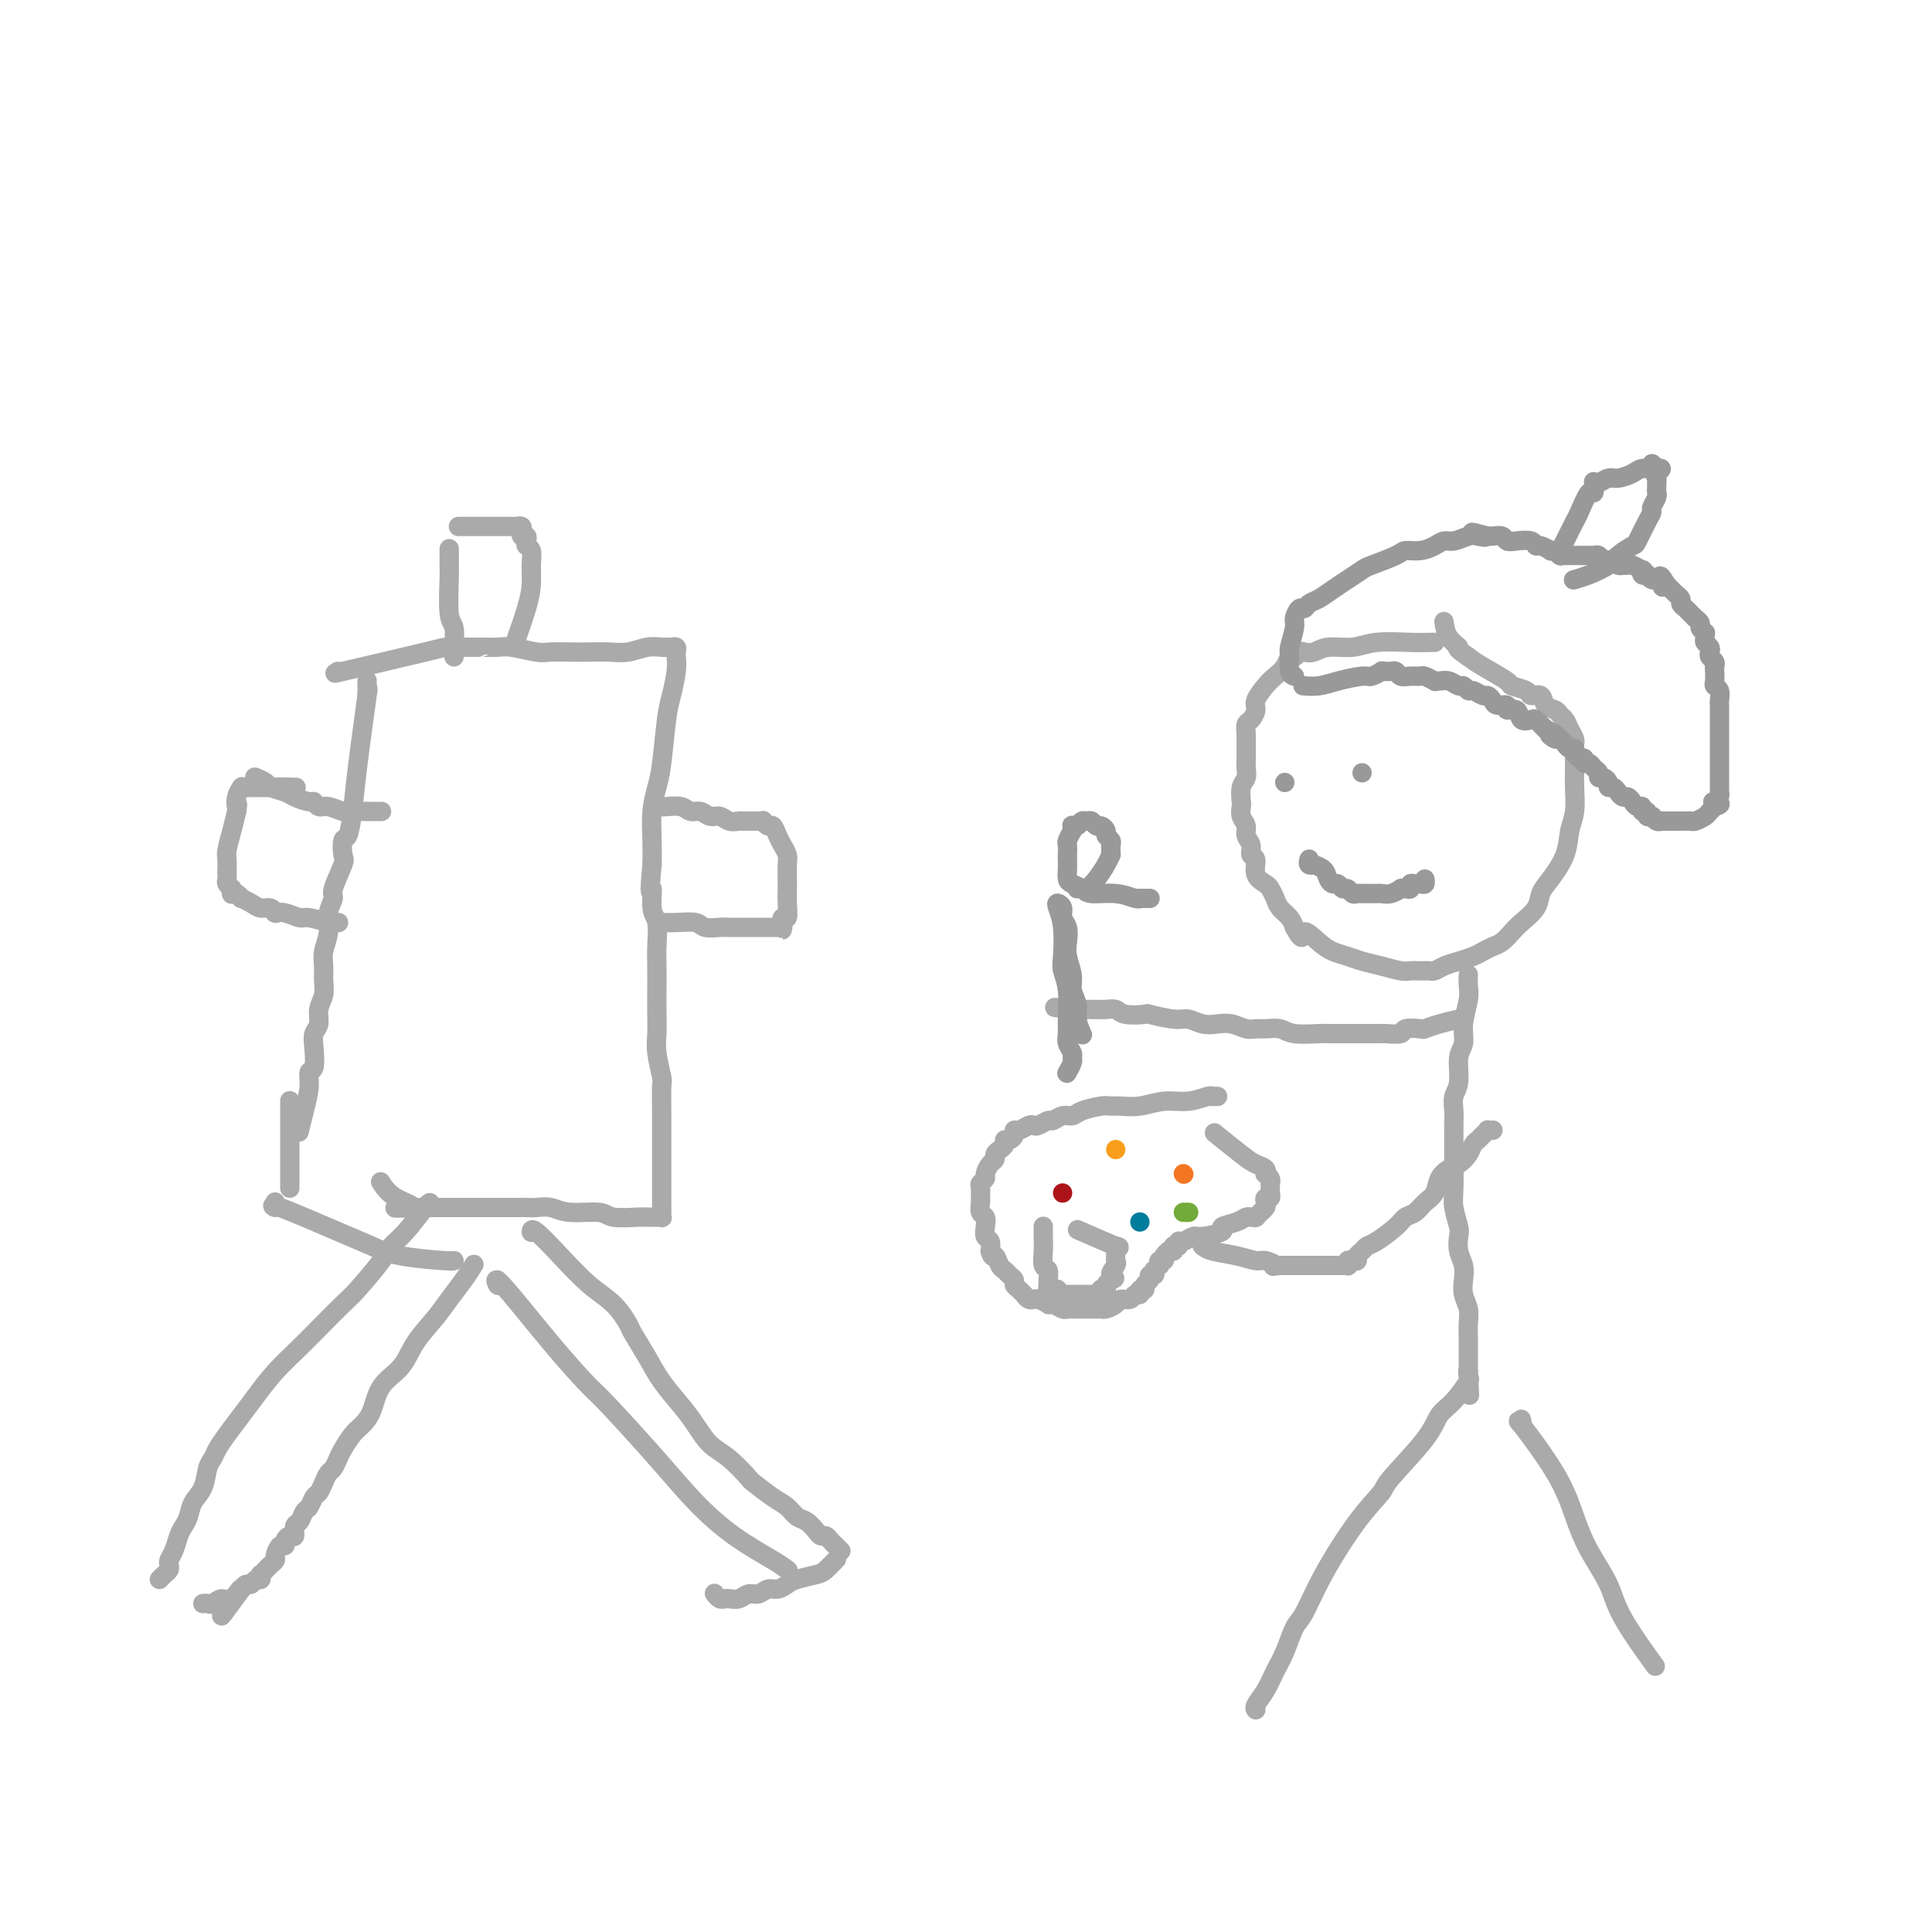 <svg viewBox='0 0 400 400' version='1.1' xmlns='http://www.w3.org/2000/svg' xmlns:xlink='http://www.w3.org/1999/xlink'><g fill='none' stroke='#AAAAAA' stroke-width='4' stroke-linecap='round' stroke-linejoin='round'><path d='M76,141c0.000,0.031 0.000,0.063 0,0c-0.000,-0.063 -0.001,-0.220 0,0c0.001,0.220 0.002,0.816 0,1c-0.002,0.184 -0.007,-0.046 0,0c0.007,0.046 0.027,0.366 0,1c-0.027,0.634 -0.101,1.582 0,1c0.101,-0.582 0.377,-2.695 0,0c-0.377,2.695 -1.408,10.197 -2,15c-0.592,4.803 -0.745,6.908 -1,9c-0.255,2.092 -0.612,4.172 -1,5c-0.388,0.828 -0.807,0.406 -1,1c-0.193,0.594 -0.161,2.206 0,3c0.161,0.794 0.451,0.771 0,2c-0.451,1.229 -1.641,3.711 -2,5c-0.359,1.289 0.114,1.384 0,2c-0.114,0.616 -0.815,1.754 -1,3c-0.185,1.246 0.148,2.602 0,4c-0.148,1.398 -0.776,2.838 -1,4c-0.224,1.162 -0.045,2.044 0,3c0.045,0.956 -0.044,1.985 0,3c0.044,1.015 0.222,2.017 0,3c-0.222,0.983 -0.843,1.949 -1,3c-0.157,1.051 0.150,2.189 0,3c-0.150,0.811 -0.757,1.297 -1,2c-0.243,0.703 -0.120,1.625 0,3c0.120,1.375 0.239,3.203 0,4c-0.239,0.797 -0.835,0.565 -1,1c-0.165,0.435 0.100,1.539 0,3c-0.100,1.461 -0.565,3.278 -1,5c-0.435,1.722 -0.838,3.349 -1,4c-0.162,0.651 -0.081,0.325 0,0'/><path d='M70,139c0.021,0.002 0.042,0.004 0,0c-0.042,-0.004 -0.147,-0.015 0,0c0.147,0.015 0.546,0.057 1,0c0.454,-0.057 0.963,-0.211 0,0c-0.963,0.211 -3.397,0.789 0,0c3.397,-0.789 12.624,-2.943 17,-4c4.376,-1.057 3.900,-1.015 5,-1c1.100,0.015 3.776,0.003 5,0c1.224,-0.003 0.996,0.003 1,0c0.004,-0.003 0.240,-0.015 1,0c0.760,0.015 2.044,0.057 3,0c0.956,-0.057 1.585,-0.211 3,0c1.415,0.211 3.617,0.788 5,1c1.383,0.212 1.948,0.058 3,0c1.052,-0.058 2.592,-0.019 4,0c1.408,0.019 2.685,0.019 4,0c1.315,-0.019 2.668,-0.058 4,0c1.332,0.058 2.643,0.212 4,0c1.357,-0.212 2.760,-0.789 4,-1c1.240,-0.211 2.318,-0.057 3,0c0.682,0.057 0.967,0.015 1,0c0.033,-0.015 -0.187,-0.004 0,0c0.187,0.004 0.783,0.001 1,0c0.217,-0.001 0.057,-0.000 0,0c-0.057,0.000 -0.012,-0.001 0,0c0.012,0.001 -0.011,0.004 0,0c0.011,-0.004 0.055,-0.013 0,0c-0.055,0.013 -0.210,0.049 0,0c0.210,-0.049 0.785,-0.183 1,0c0.215,0.183 0.069,0.683 0,1c-0.069,0.317 -0.060,0.451 0,1c0.060,0.549 0.171,1.514 0,3c-0.171,1.486 -0.624,3.494 -1,5c-0.376,1.506 -0.675,2.509 -1,5c-0.325,2.491 -0.675,6.468 -1,9c-0.325,2.532 -0.623,3.617 -1,5c-0.377,1.383 -0.832,3.065 -1,5c-0.168,1.935 -0.048,4.124 0,6c0.048,1.876 0.024,3.438 0,5'/><path d='M135,179c-0.757,7.882 -0.150,5.086 0,5c0.150,-0.086 -0.156,2.538 0,4c0.156,1.462 0.774,1.763 1,3c0.226,1.237 0.061,3.412 0,5c-0.061,1.588 -0.017,2.590 0,4c0.017,1.410 0.008,3.229 0,5c-0.008,1.771 -0.016,3.493 0,5c0.016,1.507 0.057,2.800 0,4c-0.057,1.200 -0.211,2.309 0,4c0.211,1.691 0.789,3.965 1,5c0.211,1.035 0.057,0.833 0,2c-0.057,1.167 -0.015,3.705 0,5c0.015,1.295 0.004,1.346 0,2c-0.004,0.654 -0.001,1.909 0,3c0.001,1.091 0.000,2.017 0,3c-0.000,0.983 -0.000,2.022 0,3c0.000,0.978 0.000,1.893 0,3c-0.000,1.107 -0.000,2.406 0,3c0.000,0.594 0.000,0.484 0,1c-0.000,0.516 -0.000,1.659 0,2c0.000,0.341 0.001,-0.119 0,0c-0.001,0.119 -0.004,0.816 0,1c0.004,0.184 0.016,-0.147 0,0c-0.016,0.147 -0.060,0.771 0,1c0.060,0.229 0.223,0.061 0,0c-0.223,-0.061 -0.833,-0.017 -1,0c-0.167,0.017 0.110,0.006 0,0c-0.110,-0.006 -0.606,-0.006 -1,0c-0.394,0.006 -0.685,0.017 -1,0c-0.315,-0.017 -0.653,-0.061 -2,0c-1.347,0.061 -3.701,0.227 -5,0c-1.299,-0.227 -1.542,-0.845 -3,-1c-1.458,-0.155 -4.132,0.155 -6,0c-1.868,-0.155 -2.931,-0.774 -4,-1c-1.069,-0.226 -2.146,-0.061 -3,0c-0.854,0.061 -1.486,0.016 -2,0c-0.514,-0.016 -0.910,-0.004 -2,0c-1.090,0.004 -2.872,0.001 -4,0c-1.128,-0.001 -1.600,-0.000 -3,0c-1.400,0.000 -3.729,0.000 -5,0c-1.271,-0.000 -1.485,-0.000 -2,0c-0.515,0.000 -1.331,0.000 -2,0c-0.669,-0.000 -1.191,-0.000 -2,0c-0.809,0.000 -1.904,0.000 -3,0'/><path d='M86,250c-7.982,0.073 -2.439,0.257 -1,0c1.439,-0.257 -1.228,-0.954 -3,-2c-1.772,-1.046 -2.649,-2.442 -3,-3c-0.351,-0.558 -0.175,-0.279 0,0'/><path d='M93,114c0.000,-0.032 0.000,-0.064 0,0c-0.000,0.064 -0.001,0.224 0,0c0.001,-0.224 0.004,-0.830 0,0c-0.004,0.830 -0.015,3.097 0,4c0.015,0.903 0.057,0.442 0,2c-0.057,1.558 -0.211,5.136 0,7c0.211,1.864 0.789,2.015 1,3c0.211,0.985 0.057,2.804 0,4c-0.057,1.196 -0.016,1.770 0,2c0.016,0.230 0.008,0.115 0,0'/><path d='M95,109c-0.007,0.000 -0.015,0.000 0,0c0.015,-0.000 0.052,-0.000 0,0c-0.052,0.000 -0.194,0.000 0,0c0.194,-0.000 0.723,-0.000 1,0c0.277,0.000 0.301,0.000 1,0c0.699,-0.000 2.072,-0.000 3,0c0.928,0.000 1.410,0.000 2,0c0.590,-0.000 1.286,-0.001 2,0c0.714,0.001 1.445,0.004 2,0c0.555,-0.004 0.933,-0.015 1,0c0.067,0.015 -0.178,0.055 0,0c0.178,-0.055 0.779,-0.207 1,0c0.221,0.207 0.063,0.773 0,1c-0.063,0.227 -0.031,0.116 0,0c0.031,-0.116 0.060,-0.238 0,0c-0.060,0.238 -0.208,0.836 0,1c0.208,0.164 0.774,-0.106 1,0c0.226,0.106 0.114,0.586 0,1c-0.114,0.414 -0.228,0.761 0,1c0.228,0.239 0.800,0.370 1,1c0.200,0.630 0.029,1.760 0,3c-0.029,1.240 0.085,2.590 0,4c-0.085,1.410 -0.369,2.880 -1,5c-0.631,2.120 -1.609,4.892 -2,6c-0.391,1.108 -0.196,0.554 0,0'/><path d='M89,249c0.000,0.000 0.000,0.000 0,0c-0.000,-0.000 -0.000,-0.000 0,0c0.000,0.000 0.000,0.000 0,0c-0.000,-0.000 -0.001,-0.001 0,0c0.001,0.001 0.002,0.002 0,0c-0.002,-0.002 -0.007,-0.009 0,0c0.007,0.009 0.027,0.032 0,0c-0.027,-0.032 -0.101,-0.121 -1,1c-0.899,1.121 -2.622,3.452 -4,5c-1.378,1.548 -2.409,2.311 -3,3c-0.591,0.689 -0.740,1.302 -2,3c-1.260,1.698 -3.631,4.480 -5,6c-1.369,1.520 -1.735,1.778 -3,3c-1.265,1.222 -3.430,3.407 -5,5c-1.570,1.593 -2.546,2.593 -4,4c-1.454,1.407 -3.388,3.220 -5,5c-1.612,1.780 -2.904,3.527 -4,5c-1.096,1.473 -1.996,2.672 -3,4c-1.004,1.328 -2.113,2.785 -3,4c-0.887,1.215 -1.551,2.187 -2,3c-0.449,0.813 -0.684,1.467 -1,2c-0.316,0.533 -0.715,0.944 -1,2c-0.285,1.056 -0.458,2.757 -1,4c-0.542,1.243 -1.455,2.027 -2,3c-0.545,0.973 -0.724,2.134 -1,3c-0.276,0.866 -0.648,1.436 -1,2c-0.352,0.564 -0.682,1.121 -1,2c-0.318,0.879 -0.624,2.081 -1,3c-0.376,0.919 -0.822,1.556 -1,2c-0.178,0.444 -0.086,0.693 0,1c0.086,0.307 0.167,0.670 0,1c-0.167,0.330 -0.584,0.627 -1,1c-0.416,0.373 -0.833,0.821 -1,1c-0.167,0.179 -0.083,0.090 0,0'/><path d='M98,262c0.011,-0.017 0.022,-0.035 0,0c-0.022,0.035 -0.077,0.122 0,0c0.077,-0.122 0.284,-0.453 0,0c-0.284,0.453 -1.061,1.689 -2,3c-0.939,1.311 -2.041,2.698 -3,4c-0.959,1.302 -1.776,2.519 -3,4c-1.224,1.481 -2.856,3.226 -4,5c-1.144,1.774 -1.801,3.576 -3,5c-1.199,1.424 -2.941,2.468 -4,4c-1.059,1.532 -1.436,3.551 -2,5c-0.564,1.449 -1.317,2.329 -2,3c-0.683,0.671 -1.296,1.135 -2,2c-0.704,0.865 -1.498,2.132 -2,3c-0.502,0.868 -0.712,1.336 -1,2c-0.288,0.664 -0.655,1.525 -1,2c-0.345,0.475 -0.670,0.565 -1,1c-0.330,0.435 -0.666,1.215 -1,2c-0.334,0.785 -0.667,1.577 -1,2c-0.333,0.423 -0.668,0.479 -1,1c-0.332,0.521 -0.663,1.506 -1,2c-0.337,0.494 -0.682,0.496 -1,1c-0.318,0.504 -0.611,1.511 -1,2c-0.389,0.489 -0.874,0.461 -1,1c-0.126,0.539 0.107,1.645 0,2c-0.107,0.355 -0.555,-0.042 -1,0c-0.445,0.042 -0.889,0.522 -1,1c-0.111,0.478 0.111,0.954 0,1c-0.111,0.046 -0.554,-0.339 -1,0c-0.446,0.339 -0.894,1.401 -1,2c-0.106,0.599 0.129,0.734 0,1c-0.129,0.266 -0.622,0.664 -1,1c-0.378,0.336 -0.640,0.611 -1,1c-0.360,0.389 -0.817,0.893 -1,1c-0.183,0.107 -0.090,-0.182 0,0c0.090,0.182 0.179,0.836 0,1c-0.179,0.164 -0.625,-0.162 -1,0c-0.375,0.162 -0.678,0.813 -1,1c-0.322,0.187 -0.663,-0.089 -1,0c-0.337,0.089 -0.668,0.545 -1,1'/><path d='M50,329c-7.616,10.526 -2.656,3.342 -1,1c1.656,-2.342 0.009,0.157 -1,1c-1.009,0.843 -1.381,0.030 -2,0c-0.619,-0.030 -1.486,0.724 -2,1c-0.514,0.276 -0.677,0.074 -1,0c-0.323,-0.074 -0.807,-0.021 -1,0c-0.193,0.021 -0.097,0.011 0,0'/><path d='M110,255c-0.001,0.109 -0.002,0.219 0,0c0.002,-0.219 0.008,-0.766 1,0c0.992,0.766 2.971,2.846 5,5c2.029,2.154 4.108,4.382 6,6c1.892,1.618 3.597,2.627 5,4c1.403,1.373 2.504,3.112 3,4c0.496,0.888 0.387,0.925 1,2c0.613,1.075 1.948,3.187 3,5c1.052,1.813 1.820,3.327 3,5c1.180,1.673 2.772,3.507 4,5c1.228,1.493 2.091,2.646 3,4c0.909,1.354 1.864,2.908 3,4c1.136,1.092 2.454,1.720 4,3c1.546,1.280 3.320,3.212 4,4c0.680,0.788 0.265,0.434 1,1c0.735,0.566 2.620,2.053 4,3c1.380,0.947 2.253,1.354 3,2c0.747,0.646 1.366,1.531 2,2c0.634,0.469 1.283,0.521 2,1c0.717,0.479 1.503,1.386 2,2c0.497,0.614 0.707,0.934 1,1c0.293,0.066 0.671,-0.122 1,0c0.329,0.122 0.610,0.555 1,1c0.390,0.445 0.889,0.904 1,1c0.111,0.096 -0.166,-0.170 0,0c0.166,0.170 0.775,0.777 1,1c0.225,0.223 0.064,0.064 0,0c-0.064,-0.064 -0.032,-0.032 0,0'/><path d='M173,323c0.001,-0.001 0.002,-0.002 0,0c-0.002,0.002 -0.007,0.007 0,0c0.007,-0.007 0.026,-0.027 0,0c-0.026,0.027 -0.097,0.101 0,0c0.097,-0.101 0.364,-0.378 0,0c-0.364,0.378 -1.357,1.412 -2,2c-0.643,0.588 -0.935,0.731 -2,1c-1.065,0.269 -2.904,0.665 -4,1c-1.096,0.335 -1.448,0.611 -2,1c-0.552,0.389 -1.302,0.893 -2,1c-0.698,0.107 -1.342,-0.182 -2,0c-0.658,0.182 -1.329,0.833 -2,1c-0.671,0.167 -1.342,-0.152 -2,0c-0.658,0.152 -1.303,0.774 -2,1c-0.697,0.226 -1.444,0.057 -2,0c-0.556,-0.057 -0.920,-0.001 -1,0c-0.080,0.001 0.123,-0.051 0,0c-0.123,0.051 -0.572,0.206 -1,0c-0.428,-0.206 -0.837,-0.773 -1,-1c-0.163,-0.227 -0.082,-0.113 0,0'/><path d='M103,265c0.129,0.717 0.258,1.434 0,1c-0.258,-0.434 -0.903,-2.019 1,0c1.903,2.019 6.355,7.644 10,12c3.645,4.356 6.484,7.444 8,9c1.516,1.556 1.708,1.579 4,4c2.292,2.421 6.685,7.241 10,11c3.315,3.759 5.554,6.458 8,9c2.446,2.542 5.099,4.929 8,7c2.901,2.071 6.050,3.827 8,5c1.950,1.173 2.700,1.764 3,2c0.300,0.236 0.150,0.118 0,0'/><path d='M51,163c-0.125,0.000 -0.250,0.000 0,0c0.250,0.000 0.874,0.000 1,0c0.126,0.000 -0.245,0.000 0,0c0.245,0.000 1.107,0.000 1,0c-0.107,0.000 -1.183,0.000 0,0c1.183,0.000 4.624,0.000 6,0c1.376,0.000 0.688,0.000 0,0'/><path d='M53,161c-0.218,-0.089 -0.436,-0.179 0,0c0.436,0.179 1.525,0.626 2,1c0.475,0.374 0.337,0.673 1,1c0.663,0.327 2.128,0.680 3,1c0.872,0.320 1.153,0.607 2,1c0.847,0.393 2.261,0.894 3,1c0.739,0.106 0.802,-0.182 1,0c0.198,0.182 0.532,0.833 1,1c0.468,0.167 1.070,-0.151 2,0c0.930,0.151 2.186,0.773 3,1c0.814,0.227 1.185,0.061 2,0c0.815,-0.061 2.074,-0.016 3,0c0.926,0.016 1.518,0.004 2,0c0.482,-0.004 0.852,-0.001 1,0c0.148,0.001 0.074,0.001 0,0'/><path d='M137,167c-0.035,-0.009 -0.070,-0.018 0,0c0.070,0.018 0.245,0.061 1,0c0.755,-0.061 2.089,-0.228 3,0c0.911,0.228 1.399,0.849 2,1c0.601,0.151 1.317,-0.170 2,0c0.683,0.170 1.335,0.830 2,1c0.665,0.170 1.345,-0.151 2,0c0.655,0.151 1.285,0.772 2,1c0.715,0.228 1.516,0.061 2,0c0.484,-0.061 0.651,-0.016 1,0c0.349,0.016 0.878,0.004 1,0c0.122,-0.004 -0.165,-0.001 0,0c0.165,0.001 0.780,0.000 1,0c0.220,-0.000 0.045,-0.000 0,0c-0.045,0.000 0.039,-0.000 0,0c-0.039,0.000 -0.203,0.000 0,0c0.203,-0.000 0.771,-0.001 1,0c0.229,0.001 0.117,0.005 0,0c-0.117,-0.005 -0.239,-0.017 0,0c0.239,0.017 0.837,0.063 1,0c0.163,-0.063 -0.111,-0.235 0,0c0.111,0.235 0.608,0.878 1,1c0.392,0.122 0.679,-0.278 1,0c0.321,0.278 0.674,1.233 1,2c0.326,0.767 0.623,1.346 1,2c0.377,0.654 0.833,1.385 1,2c0.167,0.615 0.046,1.115 0,2c-0.046,0.885 -0.016,2.155 0,3c0.016,0.845 0.018,1.263 0,2c-0.018,0.737 -0.057,1.791 0,3c0.057,1.209 0.212,2.573 0,3c-0.212,0.427 -0.789,-0.082 -1,0c-0.211,0.082 -0.057,0.754 0,1c0.057,0.246 0.015,0.066 0,0c-0.015,-0.066 -0.004,-0.019 0,0c0.004,0.019 0.002,0.009 0,0'/><path d='M162,191c-0.152,2.392 -0.031,1.373 0,1c0.031,-0.373 -0.027,-0.100 0,0c0.027,0.100 0.141,0.027 0,0c-0.141,-0.027 -0.536,-0.007 -1,0c-0.464,0.007 -0.996,0.003 -2,0c-1.004,-0.003 -2.480,-0.005 -4,0c-1.520,0.005 -3.085,0.015 -4,0c-0.915,-0.015 -1.181,-0.057 -2,0c-0.819,0.057 -2.191,0.211 -3,0c-0.809,-0.211 -1.054,-0.789 -2,-1c-0.946,-0.211 -2.594,-0.057 -4,0c-1.406,0.057 -2.571,0.015 -3,0c-0.429,-0.015 -0.123,-0.004 0,0c0.123,0.004 0.061,0.002 0,0'/><path d='M70,191c0.008,0.001 0.016,0.001 0,0c-0.016,-0.001 -0.057,-0.004 0,0c0.057,0.004 0.210,0.016 0,0c-0.210,-0.016 -0.784,-0.061 -1,0c-0.216,0.061 -0.076,0.227 -1,0c-0.924,-0.227 -2.913,-0.846 -4,-1c-1.087,-0.154 -1.271,0.156 -2,0c-0.729,-0.156 -2.001,-0.778 -3,-1c-0.999,-0.222 -1.724,-0.045 -2,0c-0.276,0.045 -0.104,-0.043 0,0c0.104,0.043 0.139,0.218 0,0c-0.139,-0.218 -0.453,-0.828 -1,-1c-0.547,-0.172 -1.326,0.094 -2,0c-0.674,-0.094 -1.242,-0.547 -2,-1c-0.758,-0.453 -1.706,-0.905 -2,-1c-0.294,-0.095 0.065,0.167 0,0c-0.065,-0.167 -0.553,-0.763 -1,-1c-0.447,-0.237 -0.852,-0.116 -1,0c-0.148,0.116 -0.039,0.228 0,0c0.039,-0.228 0.007,-0.796 0,-1c-0.007,-0.204 0.012,-0.043 0,0c-0.012,0.043 -0.056,-0.030 0,0c0.056,0.030 0.211,0.164 0,0c-0.211,-0.164 -0.788,-0.625 -1,-1c-0.212,-0.375 -0.057,-0.665 0,-1c0.057,-0.335 0.018,-0.714 0,-1c-0.018,-0.286 -0.016,-0.477 0,-1c0.016,-0.523 0.046,-1.377 0,-2c-0.046,-0.623 -0.166,-1.014 0,-2c0.166,-0.986 0.619,-2.567 1,-4c0.381,-1.433 0.691,-2.716 1,-4'/><path d='M49,168c0.326,-2.458 0.140,-1.104 0,-1c-0.140,0.104 -0.234,-1.044 0,-2c0.234,-0.956 0.795,-1.720 1,-2c0.205,-0.280 0.054,-0.075 0,0c-0.054,0.075 -0.012,0.020 0,0c0.012,-0.020 -0.005,-0.005 0,0c0.005,0.005 0.031,0.001 0,0c-0.031,-0.001 -0.119,-0.000 0,0c0.119,0.000 0.446,0.000 1,0c0.554,-0.000 1.336,-0.000 2,0c0.664,0.000 1.209,0.000 2,0c0.791,-0.000 1.828,-0.000 3,0c1.172,0.000 2.478,0.000 3,0c0.522,-0.000 0.261,-0.000 0,0'/><path d='M60,228c0.000,0.030 0.000,0.059 0,0c0.000,-0.059 -0.000,-0.207 0,0c0.000,0.207 0.000,0.770 0,1c-0.000,0.230 -0.000,0.128 0,0c0.000,-0.128 0.000,-0.282 0,0c0.000,0.282 -0.000,1.000 0,1c0.000,0.000 0.000,-0.718 0,0c0.000,0.718 -0.000,2.872 0,5c0.000,2.128 0.000,4.230 0,6c-0.000,1.770 0.000,3.206 0,4c0.000,0.794 0.000,0.944 0,1c-0.000,0.056 0.000,0.016 0,0c0.000,-0.016 0.000,-0.008 0,0'/><path d='M57,249c-0.004,-0.011 -0.008,-0.021 0,0c0.008,0.021 0.027,0.075 0,0c-0.027,-0.075 -0.101,-0.277 0,0c0.101,0.277 0.377,1.033 0,1c-0.377,-0.033 -1.407,-0.856 1,0c2.407,0.856 8.253,3.392 12,5c3.747,1.608 5.396,2.287 7,3c1.604,0.713 3.162,1.459 6,2c2.838,0.541 6.956,0.876 9,1c2.044,0.124 2.012,0.035 2,0c-0.012,-0.035 -0.006,-0.018 0,0'/><path d='M297,133c-0.011,-0.001 -0.022,-0.001 0,0c0.022,0.001 0.076,0.004 0,0c-0.076,-0.004 -0.282,-0.016 -1,0c-0.718,0.016 -1.950,0.061 -4,0c-2.050,-0.061 -4.920,-0.226 -7,0c-2.080,0.226 -3.369,0.844 -5,1c-1.631,0.156 -3.603,-0.150 -5,0c-1.397,0.150 -2.220,0.757 -3,1c-0.780,0.243 -1.518,0.124 -2,0c-0.482,-0.124 -0.710,-0.251 -1,0c-0.290,0.251 -0.644,0.881 -1,1c-0.356,0.119 -0.716,-0.274 -1,0c-0.284,0.274 -0.492,1.214 -1,2c-0.508,0.786 -1.316,1.419 -2,2c-0.684,0.581 -1.245,1.110 -2,2c-0.755,0.890 -1.705,2.139 -2,3c-0.295,0.861 0.065,1.332 0,2c-0.065,0.668 -0.553,1.534 -1,2c-0.447,0.466 -0.852,0.533 -1,1c-0.148,0.467 -0.039,1.333 0,2c0.039,0.667 0.007,1.136 0,2c-0.007,0.864 0.012,2.123 0,3c-0.012,0.877 -0.056,1.372 0,2c0.056,0.628 0.210,1.390 0,2c-0.210,0.610 -0.784,1.070 -1,2c-0.216,0.930 -0.073,2.332 0,3c0.073,0.668 0.076,0.601 0,1c-0.076,0.399 -0.232,1.263 0,2c0.232,0.737 0.851,1.348 1,2c0.149,0.652 -0.172,1.347 0,2c0.172,0.653 0.837,1.264 1,2c0.163,0.736 -0.178,1.597 0,2c0.178,0.403 0.874,0.349 1,1c0.126,0.651 -0.318,2.009 0,3c0.318,0.991 1.398,1.616 2,2c0.602,0.384 0.725,0.525 1,1c0.275,0.475 0.703,1.282 1,2c0.297,0.718 0.465,1.347 1,2c0.535,0.653 1.439,1.329 2,2c0.561,0.671 0.781,1.335 1,2'/><path d='M268,192c2.011,3.692 1.538,1.423 2,1c0.462,-0.423 1.858,1.000 3,2c1.142,1.000 2.029,1.578 3,2c0.971,0.422 2.028,0.687 3,1c0.972,0.313 1.861,0.672 3,1c1.139,0.328 2.529,0.624 4,1c1.471,0.376 3.024,0.833 4,1c0.976,0.167 1.374,0.046 2,0c0.626,-0.046 1.479,-0.015 2,0c0.521,0.015 0.709,0.015 1,0c0.291,-0.015 0.687,-0.046 1,0c0.313,0.046 0.545,0.167 1,0c0.455,-0.167 1.133,-0.622 2,-1c0.867,-0.378 1.923,-0.678 3,-1c1.077,-0.322 2.176,-0.667 3,-1c0.824,-0.333 1.374,-0.655 2,-1c0.626,-0.345 1.327,-0.714 2,-1c0.673,-0.286 1.317,-0.489 2,-1c0.683,-0.511 1.403,-1.332 2,-2c0.597,-0.668 1.071,-1.185 2,-2c0.929,-0.815 2.315,-1.929 3,-3c0.685,-1.071 0.671,-2.098 1,-3c0.329,-0.902 1.002,-1.680 2,-3c0.998,-1.320 2.320,-3.182 3,-5c0.680,-1.818 0.718,-3.593 1,-5c0.282,-1.407 0.808,-2.448 1,-4c0.192,-1.552 0.052,-3.616 0,-5c-0.052,-1.384 -0.014,-2.088 0,-3c0.014,-0.912 0.003,-2.034 0,-3c-0.003,-0.966 -0.000,-1.778 0,-2c0.000,-0.222 -0.003,0.145 0,0c0.003,-0.145 0.012,-0.802 0,-1c-0.012,-0.198 -0.045,0.063 0,0c0.045,-0.063 0.168,-0.451 0,-1c-0.168,-0.549 -0.626,-1.259 -1,-2c-0.374,-0.741 -0.662,-1.513 -1,-2c-0.338,-0.487 -0.725,-0.690 -1,-1c-0.275,-0.310 -0.439,-0.727 -1,-1c-0.561,-0.273 -1.521,-0.402 -2,-1c-0.479,-0.598 -0.478,-1.664 -1,-2c-0.522,-0.336 -1.568,0.058 -2,0c-0.432,-0.058 -0.251,-0.568 -1,-1c-0.749,-0.432 -2.428,-0.786 -3,-1c-0.572,-0.214 -0.039,-0.288 -1,-1c-0.961,-0.712 -3.418,-2.060 -5,-3c-1.582,-0.940 -2.291,-1.470 -3,-2'/><path d='M304,136c-3.287,-2.236 -2.005,-1.826 -2,-2c0.005,-0.174 -1.268,-0.931 -2,-2c-0.732,-1.069 -0.923,-2.448 -1,-3c-0.077,-0.552 -0.038,-0.276 0,0'/><path d='M304,202c0.009,-0.168 0.018,-0.337 0,0c-0.018,0.337 -0.061,1.179 0,2c0.061,0.821 0.228,1.620 0,3c-0.228,1.380 -0.849,3.342 -1,5c-0.151,1.658 0.170,3.014 0,4c-0.170,0.986 -0.830,1.604 -1,3c-0.170,1.396 0.151,3.570 0,5c-0.151,1.430 -0.772,2.116 -1,3c-0.228,0.884 -0.061,1.965 0,3c0.061,1.035 0.015,2.022 0,3c-0.015,0.978 -0.000,1.946 0,3c0.000,1.054 -0.014,2.193 0,4c0.014,1.807 0.055,4.283 0,6c-0.055,1.717 -0.207,2.675 0,4c0.207,1.325 0.774,3.015 1,4c0.226,0.985 0.112,1.264 0,2c-0.112,0.736 -0.222,1.929 0,3c0.222,1.071 0.778,2.019 1,3c0.222,0.981 0.112,1.996 0,3c-0.112,1.004 -0.226,1.998 0,3c0.226,1.002 0.793,2.012 1,3c0.207,0.988 0.056,1.952 0,3c-0.056,1.048 -0.015,2.178 0,3c0.015,0.822 0.004,1.334 0,2c-0.004,0.666 -0.001,1.485 0,2c0.001,0.515 0.000,0.726 0,1c-0.000,0.274 -0.000,0.612 0,1c0.000,0.388 0.000,0.825 0,1c-0.000,0.175 -0.000,0.087 0,0'/><path d='M304,284c0.474,9.046 0.159,3.160 0,1c-0.159,-2.160 -0.163,-0.596 0,0c0.163,0.596 0.491,0.222 0,1c-0.491,0.778 -1.803,2.706 -3,4c-1.197,1.294 -2.281,1.954 -3,3c-0.719,1.046 -1.073,2.478 -3,5c-1.927,2.522 -5.426,6.132 -7,8c-1.574,1.868 -1.223,1.992 -2,3c-0.777,1.008 -2.683,2.899 -5,6c-2.317,3.101 -5.043,7.413 -7,11c-1.957,3.587 -3.143,6.448 -4,8c-0.857,1.552 -1.386,1.796 -2,3c-0.614,1.204 -1.313,3.370 -2,5c-0.687,1.630 -1.361,2.724 -2,4c-0.639,1.276 -1.243,2.734 -2,4c-0.757,1.266 -1.667,2.339 -2,3c-0.333,0.661 -0.090,0.909 0,1c0.090,0.091 0.026,0.026 0,0c-0.026,-0.026 -0.013,-0.013 0,0'/><path d='M315,294c0.000,0.000 0.000,0.000 0,0c-0.000,-0.000 -0.000,-0.002 0,0c0.000,0.002 0.002,0.006 0,0c-0.002,-0.006 -0.007,-0.024 0,0c0.007,0.024 0.025,0.089 0,0c-0.025,-0.089 -0.092,-0.332 0,0c0.092,0.332 0.344,1.241 0,1c-0.344,-0.241 -1.284,-1.630 0,0c1.284,1.630 4.790,6.279 7,10c2.210,3.721 3.122,6.515 4,9c0.878,2.485 1.721,4.660 3,7c1.279,2.340 2.992,4.844 4,7c1.008,2.156 1.310,3.965 3,7c1.690,3.035 4.769,7.296 6,9c1.231,1.704 0.616,0.852 0,0'/><path d='M303,211c-0.028,-0.000 -0.057,-0.001 0,0c0.057,0.001 0.199,0.003 0,0c-0.199,-0.003 -0.740,-0.011 -1,0c-0.260,0.011 -0.238,0.042 0,0c0.238,-0.042 0.694,-0.156 0,0c-0.694,0.156 -2.537,0.581 -4,1c-1.463,0.419 -2.547,0.830 -3,1c-0.453,0.170 -0.277,0.098 -1,0c-0.723,-0.098 -2.346,-0.222 -3,0c-0.654,0.222 -0.339,0.792 -1,1c-0.661,0.208 -2.297,0.056 -3,0c-0.703,-0.056 -0.472,-0.015 -1,0c-0.528,0.015 -1.815,0.004 -3,0c-1.185,-0.004 -2.267,0.000 -3,0c-0.733,-0.000 -1.115,-0.004 -2,0c-0.885,0.004 -2.271,0.015 -3,0c-0.729,-0.015 -0.800,-0.057 -2,0c-1.200,0.057 -3.528,0.212 -5,0c-1.472,-0.212 -2.088,-0.793 -3,-1c-0.912,-0.207 -2.120,-0.042 -3,0c-0.880,0.042 -1.432,-0.040 -2,0c-0.568,0.040 -1.153,0.203 -2,0c-0.847,-0.203 -1.956,-0.771 -3,-1c-1.044,-0.229 -2.022,-0.118 -3,0c-0.978,0.118 -1.957,0.241 -3,0c-1.043,-0.241 -2.149,-0.848 -3,-1c-0.851,-0.152 -1.445,0.152 -3,0c-1.555,-0.152 -4.070,-0.759 -5,-1c-0.930,-0.241 -0.276,-0.117 -1,0c-0.724,0.117 -2.826,0.228 -4,0c-1.174,-0.228 -1.418,-0.793 -2,-1c-0.582,-0.207 -1.500,-0.055 -2,0c-0.500,0.055 -0.583,0.015 -1,0c-0.417,-0.015 -1.168,-0.004 -2,0c-0.832,0.004 -1.743,0.001 -2,0c-0.257,-0.001 0.141,-0.000 0,0c-0.141,0.000 -0.821,0.000 -1,0c-0.179,-0.000 0.144,-0.000 0,0c-0.144,0.000 -0.755,0.000 -1,0c-0.245,-0.000 -0.122,-0.000 0,0'/><path d='M222,209c-7.116,-0.789 -1.907,-0.263 0,0c1.907,0.263 0.514,0.263 0,0c-0.514,-0.263 -0.147,-0.789 0,-1c0.147,-0.211 0.073,-0.105 0,0'/><path d='M309,234c0.009,-0.000 0.017,-0.001 0,0c-0.017,0.001 -0.060,0.003 0,0c0.060,-0.003 0.223,-0.012 0,0c-0.223,0.012 -0.834,0.044 -1,0c-0.166,-0.044 0.111,-0.164 0,0c-0.111,0.164 -0.610,0.611 -1,1c-0.390,0.389 -0.670,0.720 -1,1c-0.330,0.280 -0.708,0.511 -1,1c-0.292,0.489 -0.497,1.237 -1,2c-0.503,0.763 -1.304,1.541 -2,2c-0.696,0.459 -1.289,0.599 -2,1c-0.711,0.401 -1.542,1.063 -2,2c-0.458,0.937 -0.543,2.151 -1,3c-0.457,0.849 -1.284,1.334 -2,2c-0.716,0.666 -1.319,1.512 -2,2c-0.681,0.488 -1.439,0.617 -2,1c-0.561,0.383 -0.925,1.020 -2,2c-1.075,0.980 -2.862,2.305 -4,3c-1.138,0.695 -1.628,0.761 -2,1c-0.372,0.239 -0.625,0.652 -1,1c-0.375,0.348 -0.871,0.633 -1,1c-0.129,0.367 0.110,0.816 0,1c-0.110,0.184 -0.569,0.102 -1,0c-0.431,-0.102 -0.832,-0.223 -1,0c-0.168,0.223 -0.102,0.792 0,1c0.102,0.208 0.239,0.056 0,0c-0.239,-0.056 -0.853,-0.015 -1,0c-0.147,0.015 0.173,0.004 0,0c-0.173,-0.004 -0.838,-0.001 -1,0c-0.162,0.001 0.179,0.000 0,0c-0.179,-0.000 -0.877,-0.000 -1,0c-0.123,0.000 0.328,0.000 0,0c-0.328,-0.000 -1.434,-0.000 -2,0c-0.566,0.000 -0.591,0.000 -1,0c-0.409,-0.000 -1.202,-0.000 -2,0c-0.798,0.000 -1.599,0.000 -2,0c-0.401,-0.000 -0.400,-0.000 -1,0c-0.600,0.000 -1.800,0.000 -3,0'/><path d='M265,262c-2.446,0.219 -1.061,0.266 -1,0c0.061,-0.266 -1.203,-0.846 -2,-1c-0.797,-0.154 -1.128,0.116 -2,0c-0.872,-0.116 -2.285,-0.619 -4,-1c-1.715,-0.381 -3.731,-0.641 -5,-1c-1.269,-0.359 -1.791,-0.817 -2,-1c-0.209,-0.183 -0.104,-0.092 0,0'/><path d='M252,227c0.001,0.000 0.001,0.000 0,0c-0.001,-0.000 -0.004,-0.000 0,0c0.004,0.000 0.015,0.000 0,0c-0.015,-0.000 -0.057,-0.001 0,0c0.057,0.001 0.214,0.004 0,0c-0.214,-0.004 -0.801,-0.016 -1,0c-0.199,0.016 -0.012,0.061 0,0c0.012,-0.061 -0.150,-0.227 -1,0c-0.850,0.227 -2.388,0.846 -4,1c-1.612,0.154 -3.297,-0.155 -5,0c-1.703,0.155 -3.422,0.776 -5,1c-1.578,0.224 -3.013,0.050 -4,0c-0.987,-0.050 -1.524,0.024 -2,0c-0.476,-0.024 -0.891,-0.146 -2,0c-1.109,0.146 -2.912,0.560 -4,1c-1.088,0.440 -1.461,0.906 -2,1c-0.539,0.094 -1.244,-0.185 -2,0c-0.756,0.185 -1.564,0.833 -2,1c-0.436,0.167 -0.502,-0.147 -1,0c-0.498,0.147 -1.430,0.757 -2,1c-0.570,0.243 -0.779,0.120 -1,0c-0.221,-0.120 -0.454,-0.239 -1,0c-0.546,0.239 -1.404,0.834 -2,1c-0.596,0.166 -0.929,-0.096 -1,0c-0.071,0.096 0.122,0.551 0,1c-0.122,0.449 -0.558,0.894 -1,1c-0.442,0.106 -0.888,-0.126 -1,0c-0.112,0.126 0.111,0.610 0,1c-0.111,0.390 -0.556,0.686 -1,1c-0.444,0.314 -0.889,0.647 -1,1c-0.111,0.353 0.110,0.725 0,1c-0.110,0.275 -0.551,0.454 -1,1c-0.449,0.546 -0.905,1.460 -1,2c-0.095,0.540 0.171,0.707 0,1c-0.171,0.293 -0.779,0.712 -1,1c-0.221,0.288 -0.056,0.443 0,1c0.056,0.557 0.001,1.514 0,2c-0.001,0.486 0.051,0.501 0,1c-0.051,0.499 -0.206,1.481 0,2c0.206,0.519 0.773,0.576 1,1c0.227,0.424 0.112,1.217 0,2c-0.112,0.783 -0.223,1.557 0,2c0.223,0.443 0.778,0.555 1,1c0.222,0.445 0.111,1.222 0,2'/><path d='M205,259c0.488,1.820 0.709,0.869 1,1c0.291,0.131 0.652,1.345 1,2c0.348,0.655 0.685,0.753 1,1c0.315,0.247 0.610,0.645 1,1c0.390,0.355 0.874,0.669 1,1c0.126,0.331 -0.107,0.681 0,1c0.107,0.319 0.554,0.607 1,1c0.446,0.393 0.889,0.890 1,1c0.111,0.110 -0.112,-0.168 0,0c0.112,0.168 0.560,0.781 1,1c0.440,0.219 0.874,0.045 1,0c0.126,-0.045 -0.055,0.040 0,0c0.055,-0.040 0.347,-0.203 1,0c0.653,0.203 1.667,0.772 2,1c0.333,0.228 -0.017,0.114 0,0c0.017,-0.114 0.400,-0.227 1,0c0.600,0.227 1.417,0.793 2,1c0.583,0.207 0.931,0.056 1,0c0.069,-0.056 -0.140,-0.015 0,0c0.140,0.015 0.630,0.004 1,0c0.370,-0.004 0.619,-0.001 1,0c0.381,0.001 0.893,0.000 1,0c0.107,-0.000 -0.192,-0.000 0,0c0.192,0.000 0.877,0.001 1,0c0.123,-0.001 -0.314,-0.003 0,0c0.314,0.003 1.378,0.011 2,0c0.622,-0.011 0.800,-0.040 1,0c0.200,0.040 0.420,0.150 1,0c0.580,-0.150 1.518,-0.561 2,-1c0.482,-0.439 0.506,-0.906 1,-1c0.494,-0.094 1.457,0.186 2,0c0.543,-0.186 0.666,-0.837 1,-1c0.334,-0.163 0.878,0.164 1,0c0.122,-0.164 -0.179,-0.819 0,-1c0.179,-0.181 0.836,0.110 1,0c0.164,-0.110 -0.166,-0.622 0,-1c0.166,-0.378 0.828,-0.622 1,-1c0.172,-0.378 -0.146,-0.890 0,-1c0.146,-0.110 0.757,0.182 1,0c0.243,-0.182 0.117,-0.837 0,-1c-0.117,-0.163 -0.224,0.167 0,0c0.224,-0.167 0.778,-0.832 1,-1c0.222,-0.168 0.111,0.161 0,0c-0.111,-0.161 -0.222,-0.813 0,-1c0.222,-0.187 0.778,0.089 1,0c0.222,-0.089 0.111,-0.545 0,-1'/><path d='M241,260c1.022,-1.332 0.077,-0.161 0,0c-0.077,0.161 0.715,-0.688 1,-1c0.285,-0.312 0.062,-0.087 0,0c-0.062,0.087 0.036,0.038 0,0c-0.036,-0.038 -0.207,-0.063 0,0c0.207,0.063 0.791,0.214 1,0c0.209,-0.214 0.041,-0.793 0,-1c-0.041,-0.207 0.043,-0.040 0,0c-0.043,0.040 -0.215,-0.046 0,0c0.215,0.046 0.817,0.223 1,0c0.183,-0.223 -0.054,-0.847 0,-1c0.054,-0.153 0.401,0.166 1,0c0.599,-0.166 1.452,-0.818 2,-1c0.548,-0.182 0.790,0.105 2,0c1.210,-0.105 3.386,-0.603 4,-1c0.614,-0.397 -0.334,-0.695 0,-1c0.334,-0.305 1.950,-0.618 3,-1c1.050,-0.382 1.535,-0.835 2,-1c0.465,-0.165 0.909,-0.044 1,0c0.091,0.044 -0.171,0.012 0,0c0.171,-0.012 0.777,-0.002 1,0c0.223,0.002 0.064,-0.003 0,0c-0.064,0.003 -0.032,0.016 0,0c0.032,-0.016 0.065,-0.060 0,0c-0.065,0.060 -0.227,0.224 0,0c0.227,-0.224 0.845,-0.834 1,-1c0.155,-0.166 -0.151,0.114 0,0c0.151,-0.114 0.758,-0.622 1,-1c0.242,-0.378 0.117,-0.626 0,-1c-0.117,-0.374 -0.228,-0.875 0,-1c0.228,-0.125 0.793,0.125 1,0c0.207,-0.125 0.057,-0.625 0,-1c-0.057,-0.375 -0.019,-0.626 0,-1c0.019,-0.374 0.019,-0.870 0,-1c-0.019,-0.130 -0.056,0.106 0,0c0.056,-0.106 0.205,-0.553 0,-1c-0.205,-0.447 -0.765,-0.894 -1,-1c-0.235,-0.106 -0.144,0.128 0,0c0.144,-0.128 0.343,-0.620 0,-1c-0.343,-0.380 -1.226,-0.648 -2,-1c-0.774,-0.352 -1.439,-0.787 -3,-2c-1.561,-1.213 -4.017,-3.204 -5,-4c-0.983,-0.796 -0.491,-0.398 0,0'/><path d='M216,254c0.000,-0.008 0.000,-0.017 0,0c-0.000,0.017 -0.000,0.059 0,0c0.000,-0.059 0.000,-0.217 0,0c-0.000,0.217 -0.001,0.811 0,1c0.001,0.189 0.004,-0.028 0,0c-0.004,0.028 -0.015,0.301 0,1c0.015,0.699 0.057,1.823 0,3c-0.057,1.177 -0.211,2.406 0,3c0.211,0.594 0.789,0.552 1,1c0.211,0.448 0.057,1.387 0,2c-0.057,0.613 -0.016,0.900 0,1c0.016,0.100 0.007,0.013 0,0c-0.007,-0.013 -0.012,0.048 0,0c0.012,-0.048 0.041,-0.205 0,0c-0.041,0.205 -0.150,0.773 0,1c0.150,0.227 0.561,0.113 1,0c0.439,-0.113 0.905,-0.227 1,0c0.095,0.227 -0.182,0.793 0,1c0.182,0.207 0.822,0.056 1,0c0.178,-0.056 -0.106,-0.015 0,0c0.106,0.015 0.603,0.004 1,0c0.397,-0.004 0.694,-0.001 1,0c0.306,0.001 0.621,0.000 1,0c0.379,-0.000 0.824,0.000 1,0c0.176,-0.000 0.085,-0.000 0,0c-0.085,0.000 -0.164,0.001 0,0c0.164,-0.001 0.570,-0.004 1,0c0.430,0.004 0.885,0.015 1,0c0.115,-0.015 -0.109,-0.056 0,0c0.109,0.056 0.550,0.208 1,0c0.450,-0.208 0.908,-0.777 1,-1c0.092,-0.223 -0.181,-0.101 0,0c0.181,0.101 0.818,0.181 1,0c0.182,-0.181 -0.091,-0.623 0,-1c0.091,-0.377 0.545,-0.688 1,-1'/><path d='M230,265c1.641,-0.428 0.243,-0.497 0,-1c-0.243,-0.503 0.667,-1.440 1,-2c0.333,-0.560 0.087,-0.743 0,-1c-0.087,-0.257 -0.016,-0.588 0,-1c0.016,-0.412 -0.022,-0.906 0,-1c0.022,-0.094 0.102,0.212 0,0c-0.102,-0.212 -0.388,-0.944 0,-1c0.388,-0.056 1.451,0.562 0,0c-1.451,-0.562 -5.414,-2.303 -7,-3c-1.586,-0.697 -0.793,-0.348 0,0'/></g>
<g fill='none' stroke='#AD1419' stroke-width='4' stroke-linecap='round' stroke-linejoin='round'><path d='M220,247c0.000,0.000 0.000,0.000 0,0c0.000,0.000 0.000,-0.000 0,0c-0.000,0.000 0.000,0.000 0,0c-0.000,0.000 0.000,0.000 0,0'/></g>
<g fill='none' stroke='#F99E1B' stroke-width='4' stroke-linecap='round' stroke-linejoin='round'><path d='M231,238c0.000,0.000 0.000,0.000 0,0c0.000,0.000 0.000,0.000 0,0c0.000,0.000 -0.000,0.000 0,0c0.000,0.000 0.000,-0.000 0,0c0.000,0.000 0.000,0.000 0,0c0.000,-0.000 0.000,-0.000 0,0c0.000,0.000 0.000,0.000 0,0'/></g>
<g fill='none' stroke='#F47623' stroke-width='4' stroke-linecap='round' stroke-linejoin='round'><path d='M245,243c0.000,0.000 0.100,0.100 0.1,0.1'/></g>
<g fill='none' stroke='#73AB3A' stroke-width='4' stroke-linecap='round' stroke-linejoin='round'><path d='M246,251c-0.030,0.000 -0.060,0.000 0,0c0.060,0.000 0.208,0.000 0,0c-0.208,-0.000 -0.774,0.000 -1,0c-0.226,0.000 -0.113,0.000 0,0'/></g>
<g fill='none' stroke='#007C9C' stroke-width='4' stroke-linecap='round' stroke-linejoin='round'><path d='M236,253c0.000,0.000 0.000,0.000 0,0c0.000,0.000 0.000,0.000 0,0'/></g>
<g fill='none' stroke='#999999' stroke-width='4' stroke-linecap='round' stroke-linejoin='round'><path d='M282,160c0.000,0.000 0.000,0.000 0,0c0.000,0.000 0.000,0.000 0,0c0.000,0.000 0.000,0.000 0,0c0.000,0.000 0.000,0.000 0,0'/><path d='M266,162c0.000,0.000 0.000,0.000 0,0c0.000,0.000 0.000,0.000 0,0'/><path d='M271,178c0.034,-0.112 0.068,-0.224 0,0c-0.068,0.224 -0.240,0.784 0,1c0.240,0.216 0.890,0.086 1,0c0.110,-0.086 -0.321,-0.129 0,0c0.321,0.129 1.396,0.431 2,1c0.604,0.569 0.739,1.405 1,2c0.261,0.595 0.647,0.948 1,1c0.353,0.052 0.672,-0.196 1,0c0.328,0.196 0.666,0.837 1,1c0.334,0.163 0.664,-0.153 1,0c0.336,0.153 0.677,0.773 1,1c0.323,0.227 0.626,0.061 1,0c0.374,-0.061 0.817,-0.016 1,0c0.183,0.016 0.104,0.004 0,0c-0.104,-0.004 -0.235,-0.001 0,0c0.235,0.001 0.836,0.000 1,0c0.164,-0.000 -0.108,0.001 0,0c0.108,-0.001 0.597,-0.004 1,0c0.403,0.004 0.720,0.015 1,0c0.280,-0.015 0.523,-0.057 1,0c0.477,0.057 1.190,0.212 2,0c0.810,-0.212 1.719,-0.793 2,-1c0.281,-0.207 -0.065,-0.041 0,0c0.065,0.041 0.542,-0.042 1,0c0.458,0.042 0.897,0.208 1,0c0.103,-0.208 -0.130,-0.792 0,-1c0.130,-0.208 0.623,-0.042 1,0c0.377,0.042 0.637,-0.040 1,0c0.363,0.040 0.828,0.203 1,0c0.172,-0.203 0.049,-0.772 0,-1c-0.049,-0.228 -0.025,-0.114 0,0'/><path d='M270,142c0.005,0.000 0.010,0.001 0,0c-0.010,-0.001 -0.034,-0.003 0,0c0.034,0.003 0.128,0.011 0,0c-0.128,-0.011 -0.477,-0.040 0,0c0.477,0.040 1.782,0.151 3,0c1.218,-0.151 2.350,-0.562 4,-1c1.650,-0.438 3.818,-0.902 5,-1c1.182,-0.098 1.377,0.170 2,0c0.623,-0.170 1.673,-0.779 2,-1c0.327,-0.221 -0.068,-0.056 0,0c0.068,0.056 0.598,0.001 1,0c0.402,-0.001 0.675,0.053 1,0c0.325,-0.053 0.702,-0.211 1,0c0.298,0.211 0.518,0.792 1,1c0.482,0.208 1.225,0.041 2,0c0.775,-0.041 1.583,0.042 2,0c0.417,-0.042 0.443,-0.208 1,0c0.557,0.208 1.644,0.792 2,1c0.356,0.208 -0.021,0.041 0,0c0.021,-0.041 0.440,0.046 1,0c0.560,-0.046 1.262,-0.224 2,0c0.738,0.224 1.511,0.848 2,1c0.489,0.152 0.694,-0.170 1,0c0.306,0.170 0.712,0.833 1,1c0.288,0.167 0.457,-0.161 1,0c0.543,0.161 1.460,0.813 2,1c0.540,0.187 0.703,-0.089 1,0c0.297,0.089 0.728,0.544 1,1c0.272,0.456 0.387,0.914 1,1c0.613,0.086 1.726,-0.201 2,0c0.274,0.201 -0.292,0.890 0,1c0.292,0.110 1.441,-0.359 2,0c0.559,0.359 0.527,1.545 1,2c0.473,0.455 1.451,0.178 2,0c0.549,-0.178 0.669,-0.258 1,0c0.331,0.258 0.872,0.853 1,1c0.128,0.147 -0.158,-0.153 0,0c0.158,0.153 0.759,0.758 1,1c0.241,0.242 0.120,0.121 0,0'/><path d='M320,151c4.045,1.863 1.657,1.020 1,1c-0.657,-0.020 0.415,0.783 1,1c0.585,0.217 0.682,-0.153 1,0c0.318,0.153 0.856,0.830 1,1c0.144,0.170 -0.106,-0.166 0,0c0.106,0.166 0.567,0.833 1,1c0.433,0.167 0.838,-0.167 1,0c0.162,0.167 0.081,0.833 0,1c-0.081,0.167 -0.162,-0.166 0,0c0.162,0.166 0.568,0.832 1,1c0.432,0.168 0.890,-0.163 1,0c0.110,0.163 -0.129,0.818 0,1c0.129,0.182 0.626,-0.110 1,0c0.374,0.110 0.626,0.621 1,1c0.374,0.379 0.870,0.627 1,1c0.130,0.373 -0.106,0.870 0,1c0.106,0.130 0.553,-0.106 1,0c0.447,0.106 0.893,0.554 1,1c0.107,0.446 -0.126,0.889 0,1c0.126,0.111 0.611,-0.111 1,0c0.389,0.111 0.681,0.556 1,1c0.319,0.444 0.664,0.888 1,1c0.336,0.112 0.663,-0.110 1,0c0.337,0.110 0.683,0.550 1,1c0.317,0.450 0.606,0.909 1,1c0.394,0.091 0.894,-0.186 1,0c0.106,0.186 -0.182,0.835 0,1c0.182,0.165 0.833,-0.153 1,0c0.167,0.153 -0.149,0.777 0,1c0.149,0.223 0.762,0.046 1,0c0.238,-0.046 0.102,0.040 0,0c-0.102,-0.040 -0.168,-0.207 0,0c0.168,0.207 0.570,0.788 1,1c0.430,0.212 0.888,0.057 1,0c0.112,-0.057 -0.124,-0.015 0,0c0.124,0.015 0.607,0.004 1,0c0.393,-0.004 0.697,-0.001 1,0c0.303,0.001 0.606,0.000 1,0c0.394,-0.000 0.878,0.001 1,0c0.122,-0.001 -0.118,-0.003 0,0c0.118,0.003 0.595,0.012 1,0c0.405,-0.012 0.738,-0.045 1,0c0.262,0.045 0.452,0.167 1,0c0.548,-0.167 1.455,-0.622 2,-1c0.545,-0.378 0.727,-0.679 1,-1c0.273,-0.321 0.636,-0.660 1,-1'/><path d='M355,167c2.182,-0.547 0.637,-0.916 0,-1c-0.637,-0.084 -0.367,0.117 0,0c0.367,-0.117 0.830,-0.551 1,-1c0.170,-0.449 0.045,-0.912 0,-1c-0.045,-0.088 -0.012,0.198 0,0c0.012,-0.198 0.003,-0.882 0,-1c-0.003,-0.118 -0.001,0.329 0,0c0.001,-0.329 0.000,-1.434 0,-2c-0.000,-0.566 -0.000,-0.593 0,-1c0.000,-0.407 0.000,-1.195 0,-2c-0.000,-0.805 -0.000,-1.626 0,-2c0.000,-0.374 0.000,-0.299 0,-1c-0.000,-0.701 0.000,-2.178 0,-3c-0.000,-0.822 -0.000,-0.990 0,-1c0.000,-0.010 0.000,0.138 0,0c-0.000,-0.138 -0.000,-0.562 0,-1c0.000,-0.438 0.000,-0.891 0,-1c-0.000,-0.109 -0.000,0.127 0,0c0.000,-0.127 0.001,-0.615 0,-1c-0.001,-0.385 -0.004,-0.667 0,-1c0.004,-0.333 0.015,-0.718 0,-1c-0.015,-0.282 -0.057,-0.460 0,-1c0.057,-0.540 0.211,-1.440 0,-2c-0.211,-0.560 -0.788,-0.780 -1,-1c-0.212,-0.220 -0.061,-0.440 0,-1c0.061,-0.560 0.030,-1.459 0,-2c-0.030,-0.541 -0.060,-0.722 0,-1c0.060,-0.278 0.208,-0.652 0,-1c-0.208,-0.348 -0.774,-0.670 -1,-1c-0.226,-0.330 -0.113,-0.667 0,-1c0.113,-0.333 0.228,-0.663 0,-1c-0.228,-0.337 -0.797,-0.682 -1,-1c-0.203,-0.318 -0.039,-0.610 0,-1c0.039,-0.390 -0.046,-0.879 0,-1c0.046,-0.121 0.223,0.126 0,0c-0.223,-0.126 -0.848,-0.625 -1,-1c-0.152,-0.375 0.167,-0.625 0,-1c-0.167,-0.375 -0.819,-0.874 -1,-1c-0.181,-0.126 0.110,0.121 0,0c-0.110,-0.121 -0.621,-0.610 -1,-1c-0.379,-0.390 -0.626,-0.682 -1,-1c-0.374,-0.318 -0.874,-0.663 -1,-1c-0.126,-0.337 0.121,-0.668 0,-1c-0.121,-0.332 -0.609,-0.666 -1,-1c-0.391,-0.334 -0.683,-0.667 -1,-1c-0.317,-0.333 -0.658,-0.667 -1,-1'/><path d='M345,121c-1.941,-3.421 -1.295,-0.973 -1,0c0.295,0.973 0.238,0.471 0,0c-0.238,-0.471 -0.656,-0.910 -1,-1c-0.344,-0.090 -0.615,0.168 -1,0c-0.385,-0.168 -0.886,-0.762 -1,-1c-0.114,-0.238 0.159,-0.120 0,0c-0.159,0.120 -0.749,0.242 -1,0c-0.251,-0.242 -0.162,-0.849 0,-1c0.162,-0.151 0.398,0.156 0,0c-0.398,-0.156 -1.430,-0.773 -2,-1c-0.570,-0.227 -0.677,-0.065 -1,0c-0.323,0.065 -0.860,0.031 -1,0c-0.140,-0.031 0.117,-0.060 0,0c-0.117,0.060 -0.609,0.208 -1,0c-0.391,-0.208 -0.682,-0.774 -1,-1c-0.318,-0.226 -0.662,-0.113 -1,0c-0.338,0.113 -0.668,0.226 -1,0c-0.332,-0.226 -0.666,-0.793 -1,-1c-0.334,-0.207 -0.668,-0.056 -1,0c-0.332,0.056 -0.662,0.015 -1,0c-0.338,-0.015 -0.683,-0.004 -1,0c-0.317,0.004 -0.606,0.001 -1,0c-0.394,-0.001 -0.894,-0.000 -1,0c-0.106,0.000 0.183,0.000 0,0c-0.183,-0.000 -0.837,0.000 -1,0c-0.163,-0.000 0.166,-0.000 0,0c-0.166,0.000 -0.828,0.001 -1,0c-0.172,-0.001 0.146,-0.004 0,0c-0.146,0.004 -0.756,0.015 -1,0c-0.244,-0.015 -0.122,-0.057 0,0c0.122,0.057 0.245,0.212 0,0c-0.245,-0.212 -0.857,-0.793 -1,-1c-0.143,-0.207 0.183,-0.040 0,0c-0.183,0.040 -0.873,-0.045 -1,0c-0.127,0.045 0.310,0.222 0,0c-0.310,-0.222 -1.368,-0.843 -2,-1c-0.632,-0.157 -0.837,0.150 -1,0c-0.163,-0.150 -0.285,-0.758 -1,-1c-0.715,-0.242 -2.023,-0.117 -3,0c-0.977,0.117 -1.623,0.227 -2,0c-0.377,-0.227 -0.486,-0.792 -1,-1c-0.514,-0.208 -1.433,-0.059 -2,0c-0.567,0.059 -0.784,0.030 -1,0'/><path d='M308,111c-5.911,-1.552 -2.189,-0.431 -1,0c1.189,0.431 -0.156,0.171 -1,0c-0.844,-0.171 -1.187,-0.252 -2,0c-0.813,0.252 -2.095,0.838 -3,1c-0.905,0.162 -1.433,-0.098 -2,0c-0.567,0.098 -1.175,0.555 -2,1c-0.825,0.445 -1.869,0.878 -3,1c-1.131,0.122 -2.351,-0.066 -3,0c-0.649,0.066 -0.729,0.388 -2,1c-1.271,0.612 -3.733,1.516 -5,2c-1.267,0.484 -1.337,0.549 -2,1c-0.663,0.451 -1.918,1.288 -3,2c-1.082,0.712 -1.991,1.299 -3,2c-1.009,0.701 -2.117,1.515 -3,2c-0.883,0.485 -1.542,0.642 -2,1c-0.458,0.358 -0.715,0.919 -1,1c-0.285,0.081 -0.598,-0.317 -1,0c-0.402,0.317 -0.893,1.349 -1,2c-0.107,0.651 0.171,0.921 0,2c-0.171,1.079 -0.792,2.969 -1,4c-0.208,1.031 -0.004,1.204 0,2c0.004,0.796 -0.191,2.214 0,3c0.191,0.786 0.769,0.939 1,1c0.231,0.061 0.116,0.031 0,0'/><path d='M323,114c-0.000,0.000 -0.000,0.000 0,0c0.000,-0.000 0.000,-0.000 0,0c-0.000,0.000 -0.000,0.000 0,0c0.000,-0.000 0.000,-0.000 0,0c-0.000,0.000 -0.000,0.000 0,0c0.000,-0.000 0.000,-0.000 0,0c-0.000,0.000 -0.001,0.001 0,0c0.001,-0.001 0.002,-0.004 0,0c-0.002,0.004 -0.008,0.015 0,0c0.008,-0.015 0.028,-0.056 0,0c-0.028,0.056 -0.106,0.210 0,0c0.106,-0.210 0.396,-0.782 1,-2c0.604,-1.218 1.521,-3.080 2,-4c0.479,-0.920 0.520,-0.898 1,-2c0.480,-1.102 1.399,-3.327 2,-4c0.601,-0.673 0.885,0.208 1,0c0.115,-0.208 0.060,-1.505 0,-2c-0.060,-0.495 -0.125,-0.188 0,0c0.125,0.188 0.442,0.256 1,0c0.558,-0.256 1.359,-0.838 2,-1c0.641,-0.162 1.124,0.096 2,0c0.876,-0.096 2.146,-0.545 3,-1c0.854,-0.455 1.291,-0.916 2,-1c0.709,-0.084 1.691,0.208 2,0c0.309,-0.208 -0.055,-0.917 0,-1c0.055,-0.083 0.527,0.458 1,1'/><path d='M343,97c1.856,-0.281 0.498,0.516 0,1c-0.498,0.484 -0.134,0.655 0,1c0.134,0.345 0.037,0.865 0,1c-0.037,0.135 -0.014,-0.115 0,0c0.014,0.115 0.018,0.594 0,1c-0.018,0.406 -0.059,0.739 0,1c0.059,0.261 0.219,0.448 0,1c-0.219,0.552 -0.816,1.467 -1,2c-0.184,0.533 0.046,0.685 0,1c-0.046,0.315 -0.367,0.794 -1,2c-0.633,1.206 -1.579,3.139 -2,4c-0.421,0.861 -0.316,0.651 -1,1c-0.684,0.349 -2.156,1.256 -3,2c-0.844,0.744 -1.061,1.323 -2,2c-0.939,0.677 -2.599,1.451 -4,2c-1.401,0.549 -2.543,0.871 -3,1c-0.457,0.129 -0.228,0.064 0,0'/><path d='M224,214c0.001,0.001 0.001,0.003 0,0c-0.001,-0.003 -0.004,-0.010 0,0c0.004,0.010 0.016,0.036 0,0c-0.016,-0.036 -0.061,-0.134 0,0c0.061,0.134 0.228,0.501 0,0c-0.228,-0.501 -0.849,-1.870 -1,-3c-0.151,-1.130 0.170,-2.020 0,-3c-0.170,-0.980 -0.829,-2.048 -1,-3c-0.171,-0.952 0.146,-1.788 0,-3c-0.146,-1.212 -0.756,-2.800 -1,-4c-0.244,-1.200 -0.121,-2.010 0,-3c0.121,-0.990 0.242,-2.159 0,-3c-0.242,-0.841 -0.846,-1.354 -1,-2c-0.154,-0.646 0.141,-1.424 0,-2c-0.141,-0.576 -0.718,-0.948 -1,-1c-0.282,-0.052 -0.268,0.216 0,1c0.268,0.784 0.790,2.083 1,4c0.210,1.917 0.109,4.453 0,6c-0.109,1.547 -0.226,2.105 0,3c0.226,0.895 0.797,2.127 1,4c0.203,1.873 0.040,4.386 0,6c-0.040,1.614 0.043,2.329 0,3c-0.043,0.671 -0.211,1.297 0,2c0.211,0.703 0.802,1.481 1,2c0.198,0.519 0.001,0.778 0,1c-0.001,0.222 0.192,0.406 0,1c-0.192,0.594 -0.769,1.598 -1,2c-0.231,0.402 -0.115,0.201 0,0'/><path d='M238,186c-0.033,0.000 -0.065,0.000 0,0c0.065,-0.000 0.228,-0.000 0,0c-0.228,0.000 -0.847,0.001 -1,0c-0.153,-0.001 0.159,-0.004 0,0c-0.159,0.004 -0.788,0.016 -1,0c-0.212,-0.016 -0.006,-0.060 0,0c0.006,0.060 -0.187,0.223 -1,0c-0.813,-0.223 -2.246,-0.833 -4,-1c-1.754,-0.167 -3.829,0.107 -5,0c-1.171,-0.107 -1.438,-0.596 -2,-1c-0.562,-0.404 -1.419,-0.723 -2,-1c-0.581,-0.277 -0.888,-0.512 -1,-1c-0.112,-0.488 -0.031,-1.229 0,-2c0.031,-0.771 0.012,-1.573 0,-2c-0.012,-0.427 -0.017,-0.477 0,-1c0.017,-0.523 0.057,-1.517 0,-2c-0.057,-0.483 -0.212,-0.455 0,-1c0.212,-0.545 0.792,-1.662 1,-2c0.208,-0.338 0.045,0.102 0,0c-0.045,-0.102 0.029,-0.745 0,-1c-0.029,-0.255 -0.163,-0.122 0,0c0.163,0.122 0.621,0.233 1,0c0.379,-0.233 0.679,-0.809 1,-1c0.321,-0.191 0.665,0.004 1,0c0.335,-0.004 0.663,-0.208 1,0c0.337,0.208 0.682,0.829 1,1c0.318,0.171 0.607,-0.109 1,0c0.393,0.109 0.890,0.606 1,1c0.110,0.394 -0.167,0.684 0,1c0.167,0.316 0.777,0.658 1,1c0.223,0.342 0.057,0.685 0,1c-0.057,0.315 -0.007,0.601 0,1c0.007,0.399 -0.029,0.909 0,1c0.029,0.091 0.124,-0.238 0,0c-0.124,0.238 -0.468,1.045 -1,2c-0.532,0.955 -1.253,2.060 -2,3c-0.747,0.940 -1.521,1.716 -2,2c-0.479,0.284 -0.665,0.076 -1,0c-0.335,-0.076 -0.821,-0.020 -1,0c-0.179,0.020 -0.051,0.006 0,0c0.051,-0.006 0.026,-0.003 0,0'/></g>
</svg>